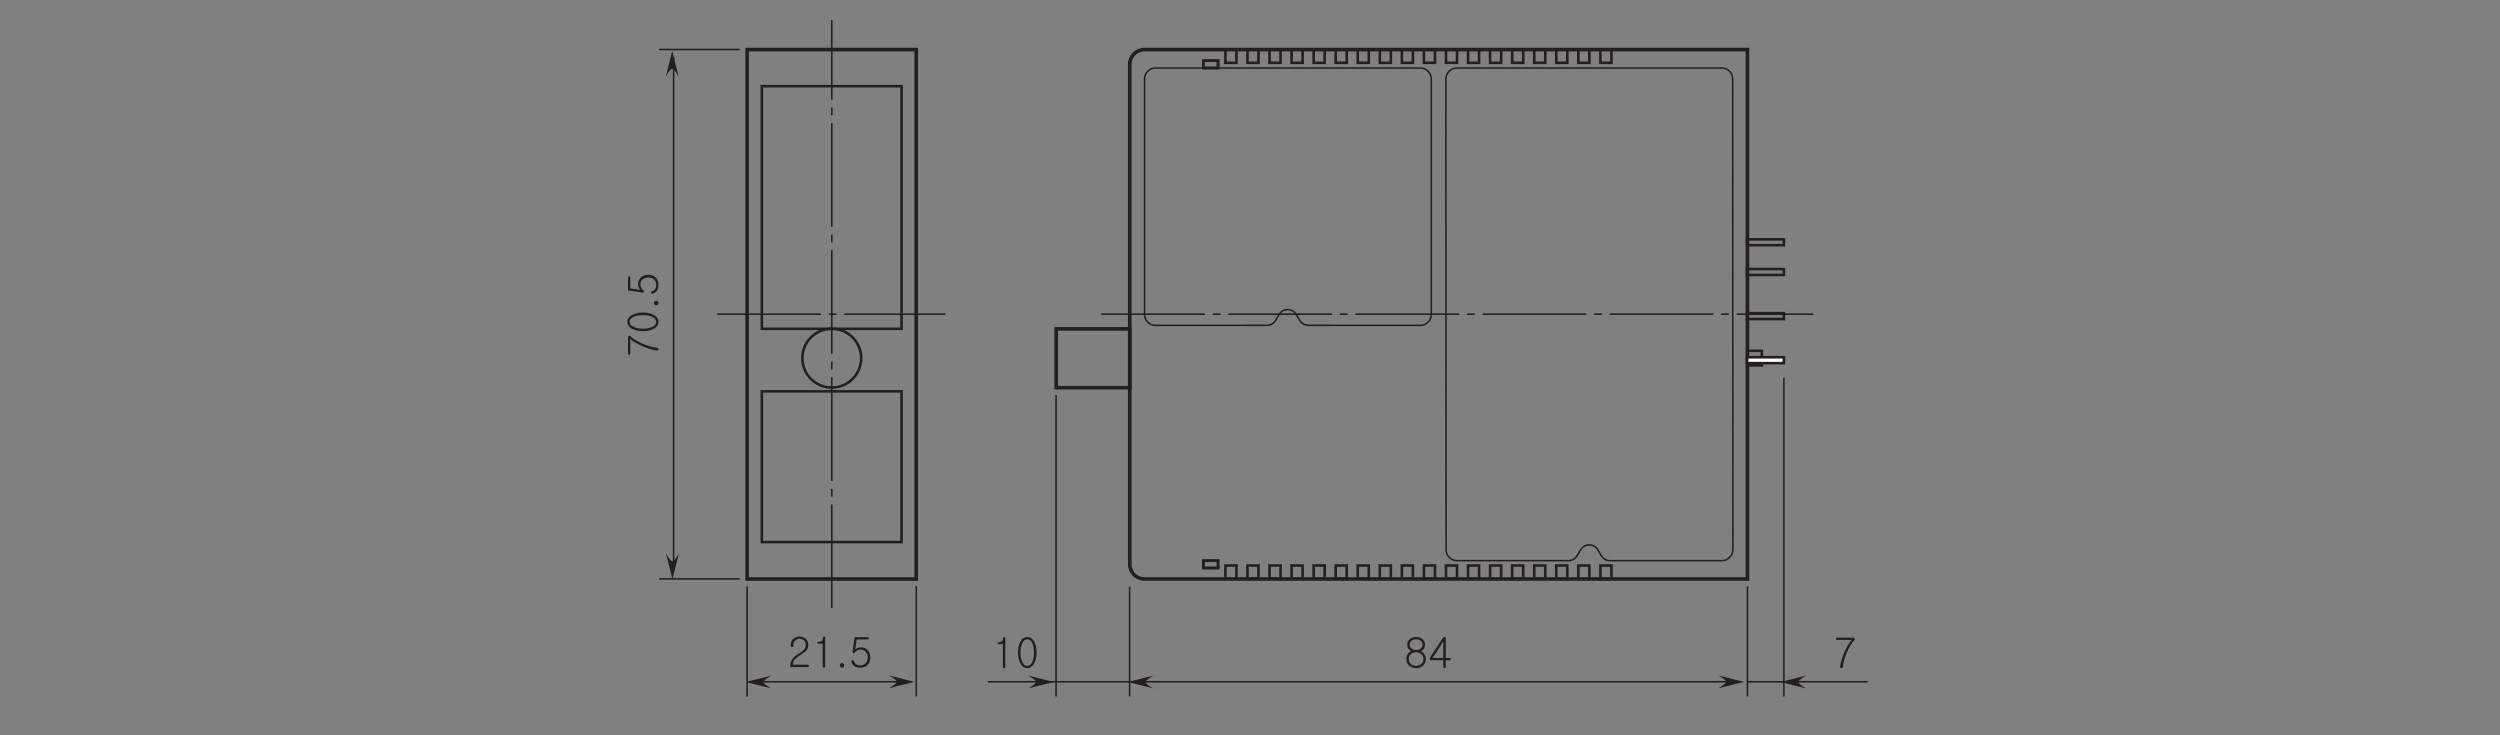 <?xml version="1.0" encoding="UTF-8"?>
<svg xmlns="http://www.w3.org/2000/svg" xmlns:xlink="http://www.w3.org/1999/xlink" width="481.89pt" height="141.73pt" viewBox="0 0 481.89 141.73" version="1.2">
<rect x="0" y="0" width="481.89" height="141.73" fill="#808080" stroke="none"/>
<defs>
<g>
<symbol overflow="visible" id="glyph0-0">
<path style="stroke:none;" d="M 1.594 -0.469 L 6.391 -0.469 L 6.391 -5.266 L 1.594 -5.266 Z M 6.781 -0.078 L 1.203 -0.078 L 1.203 -5.656 L 6.781 -5.656 Z M 6.781 -0.078 "/>
</symbol>
<symbol overflow="visible" id="glyph0-1">
<path style="stroke:none;" d="M 3.562 -5.375 C 3.844 -5.078 4 -4.719 4 -4.297 C 4 -3.828 3.859 -3.453 3.609 -3.156 C 3.453 -2.969 3.109 -2.719 2.609 -2.391 L 2.453 -2.281 C 1.906 -1.938 1.516 -1.625 1.312 -1.344 C 1.141 -1.109 1.031 -0.812 1 -0.438 L 3.891 -0.438 C 3.953 -0.438 4.016 -0.406 4.062 -0.375 C 4.094 -0.328 4.125 -0.266 4.125 -0.219 C 4.125 -0.156 4.094 -0.109 4.062 -0.062 C 4.016 -0.016 3.953 0.016 3.891 0.016 L 0.484 0.016 C 0.484 -0.562 0.625 -1.062 0.906 -1.484 C 1.156 -1.859 1.547 -2.219 2.094 -2.547 C 2.625 -2.859 2.969 -3.125 3.141 -3.328 C 3.375 -3.594 3.5 -3.906 3.5 -4.297 C 3.5 -4.609 3.406 -4.859 3.203 -5.062 C 2.984 -5.297 2.688 -5.422 2.312 -5.422 C 1.938 -5.422 1.641 -5.297 1.422 -5.062 C 1.219 -4.859 1.125 -4.609 1.125 -4.297 L 1.125 -4.078 C 1.125 -4 1.109 -3.938 1.047 -3.891 C 1 -3.844 0.938 -3.812 0.875 -3.812 C 0.812 -3.812 0.75 -3.844 0.703 -3.891 C 0.656 -3.938 0.625 -4.016 0.625 -4.094 L 0.625 -4.297 C 0.625 -4.734 0.766 -5.078 1.047 -5.375 C 1.359 -5.703 1.781 -5.859 2.312 -5.859 C 2.828 -5.859 3.25 -5.703 3.562 -5.375 Z M 3.562 -5.375 "/>
</symbol>
<symbol overflow="visible" id="glyph0-2">
<path style="stroke:none;" d="M 1.125 -4.656 C 1.125 -4.781 1.188 -4.844 1.297 -4.844 C 1.594 -4.844 1.797 -4.891 1.953 -5 C 2.125 -5.141 2.234 -5.359 2.25 -5.672 C 2.25 -5.781 2.328 -5.859 2.453 -5.859 C 2.594 -5.875 2.656 -5.797 2.656 -5.672 L 2.656 -0.141 C 2.656 -0.047 2.641 0.031 2.578 0.078 C 2.531 0.125 2.469 0.156 2.422 0.156 C 2.344 0.141 2.297 0.125 2.25 0.078 C 2.203 0.016 2.172 -0.062 2.172 -0.141 L 2.172 -4.484 L 1.312 -4.484 C 1.203 -4.484 1.141 -4.547 1.125 -4.656 Z M 1.125 -4.656 "/>
</symbol>
<symbol overflow="visible" id="glyph0-3">
<path style="stroke:none;" d="M 1.641 -0.609 C 1.703 -0.531 1.75 -0.422 1.75 -0.297 C 1.75 -0.188 1.703 -0.094 1.641 -0.016 C 1.562 0.094 1.469 0.141 1.328 0.141 C 1.203 0.141 1.078 0.094 1.016 -0.016 C 0.938 -0.094 0.906 -0.188 0.906 -0.297 C 0.906 -0.422 0.938 -0.531 1.016 -0.609 C 1.078 -0.688 1.203 -0.75 1.328 -0.75 C 1.469 -0.75 1.562 -0.688 1.641 -0.609 Z M 1.641 -0.609 "/>
</symbol>
<symbol overflow="visible" id="glyph0-4">
<path style="stroke:none;" d="M 3.766 -5.672 C 3.812 -5.625 3.828 -5.578 3.828 -5.516 C 3.828 -5.453 3.812 -5.406 3.766 -5.359 C 3.719 -5.312 3.656 -5.297 3.578 -5.297 L 1.5 -5.297 L 1.203 -3.359 C 1.344 -3.5 1.5 -3.609 1.688 -3.672 C 1.891 -3.75 2.109 -3.781 2.344 -3.781 C 2.891 -3.781 3.344 -3.578 3.656 -3.172 C 3.953 -2.812 4.109 -2.359 4.109 -1.828 C 4.109 -1.266 3.953 -0.812 3.672 -0.469 C 3.328 -0.062 2.828 0.141 2.172 0.141 C 1.734 0.141 1.359 0.047 1.047 -0.156 C 0.75 -0.375 0.547 -0.641 0.484 -0.984 C 0.453 -1.062 0.469 -1.125 0.5 -1.188 C 0.547 -1.234 0.594 -1.281 0.656 -1.297 C 0.734 -1.312 0.781 -1.297 0.844 -1.266 C 0.906 -1.234 0.938 -1.188 0.969 -1.109 C 1.016 -0.859 1.156 -0.672 1.359 -0.516 C 1.578 -0.375 1.859 -0.297 2.203 -0.297 C 2.641 -0.297 2.984 -0.453 3.234 -0.766 C 3.484 -1.047 3.609 -1.406 3.609 -1.828 C 3.609 -2.234 3.5 -2.594 3.266 -2.875 C 3.016 -3.188 2.672 -3.344 2.25 -3.344 C 2 -3.344 1.781 -3.297 1.578 -3.172 C 1.406 -3.094 1.281 -2.969 1.172 -2.797 C 1.062 -2.656 0.953 -2.609 0.828 -2.656 C 0.703 -2.703 0.656 -2.812 0.688 -2.984 L 1.094 -5.734 L 3.578 -5.734 C 3.656 -5.734 3.719 -5.703 3.766 -5.672 Z M 3.766 -5.672 "/>
</symbol>
<symbol overflow="visible" id="glyph0-5">
<path style="stroke:none;" d="M 3.75 -3.516 C 3.594 -3.344 3.438 -3.203 3.234 -3.125 C 3.516 -3 3.75 -2.797 3.906 -2.531 C 4.094 -2.266 4.188 -1.953 4.188 -1.609 C 4.188 -1.141 4.031 -0.734 3.703 -0.406 C 3.344 -0.047 2.875 0.141 2.297 0.141 C 1.719 0.141 1.25 -0.047 0.891 -0.406 C 0.578 -0.734 0.422 -1.141 0.422 -1.609 C 0.422 -1.953 0.5 -2.25 0.656 -2.516 C 0.828 -2.781 1.047 -2.984 1.344 -3.141 C 1.156 -3.219 0.984 -3.344 0.859 -3.531 C 0.672 -3.766 0.594 -4.047 0.594 -4.391 C 0.594 -4.781 0.734 -5.125 1.016 -5.391 C 1.344 -5.703 1.766 -5.859 2.297 -5.859 C 2.828 -5.859 3.25 -5.703 3.578 -5.391 C 3.875 -5.125 4.016 -4.781 4.016 -4.375 C 4.016 -4.047 3.922 -3.766 3.75 -3.516 Z M 1.25 -2.5 C 1.016 -2.266 0.891 -1.953 0.891 -1.594 C 0.891 -1.25 1.016 -0.938 1.25 -0.703 C 1.516 -0.438 1.859 -0.297 2.297 -0.297 C 2.734 -0.297 3.078 -0.438 3.344 -0.703 C 3.594 -0.938 3.719 -1.25 3.719 -1.594 C 3.719 -1.953 3.594 -2.266 3.344 -2.5 C 3.078 -2.766 2.734 -2.906 2.297 -2.906 C 1.859 -2.906 1.516 -2.766 1.25 -2.5 Z M 1.375 -5.109 C 1.172 -4.906 1.062 -4.656 1.062 -4.391 C 1.062 -4.094 1.172 -3.859 1.375 -3.672 C 1.609 -3.453 1.922 -3.344 2.297 -3.344 C 2.688 -3.344 3 -3.453 3.219 -3.672 C 3.438 -3.859 3.547 -4.094 3.547 -4.391 C 3.547 -4.656 3.438 -4.906 3.219 -5.109 C 3 -5.312 2.688 -5.422 2.297 -5.422 C 1.922 -5.422 1.609 -5.312 1.375 -5.109 Z M 1.375 -5.109 "/>
</symbol>
<symbol overflow="visible" id="glyph0-6">
<path style="stroke:none;" d="M 0.891 -1.812 L 2.953 -1.812 L 2.953 -4.969 Z M 3.219 -5.859 C 3.359 -5.859 3.438 -5.766 3.438 -5.594 L 3.438 -1.812 L 4.203 -1.812 C 4.25 -1.812 4.312 -1.781 4.344 -1.75 C 4.391 -1.703 4.406 -1.656 4.406 -1.594 C 4.406 -1.547 4.391 -1.5 4.344 -1.453 C 4.297 -1.406 4.25 -1.375 4.172 -1.375 L 3.438 -1.375 L 3.438 -0.094 C 3.438 -0.031 3.406 0.031 3.359 0.078 C 3.312 0.125 3.25 0.141 3.188 0.141 C 3.125 0.141 3.062 0.125 3.016 0.078 C 2.969 0.047 2.953 -0.031 2.953 -0.094 L 2.953 -1.375 L 0.594 -1.375 C 0.453 -1.375 0.375 -1.438 0.344 -1.562 C 0.312 -1.688 0.344 -1.812 0.438 -1.938 L 2.859 -5.656 C 2.953 -5.797 3.062 -5.875 3.219 -5.859 Z M 3.219 -5.859 "/>
</symbol>
<symbol overflow="visible" id="glyph0-7">
<path style="stroke:none;" d="M 0.547 -5.516 C 0.547 -5.656 0.625 -5.734 0.766 -5.734 L 3.875 -5.734 C 4.016 -5.734 4.109 -5.672 4.156 -5.562 C 4.219 -5.469 4.188 -5.344 4.094 -5.234 C 3.688 -4.828 3.297 -4.203 2.891 -3.406 C 2.359 -2.328 2.016 -1.25 1.891 -0.156 C 1.875 -0.062 1.828 0.031 1.766 0.078 C 1.703 0.125 1.641 0.156 1.578 0.141 C 1.5 0.141 1.438 0.109 1.391 0.047 C 1.344 -0.016 1.328 -0.094 1.344 -0.188 C 1.438 -0.859 1.672 -1.672 2.047 -2.625 C 2.484 -3.719 2.984 -4.609 3.547 -5.297 L 0.766 -5.297 C 0.625 -5.297 0.547 -5.375 0.547 -5.516 Z M 0.547 -5.516 "/>
</symbol>
<symbol overflow="visible" id="glyph0-8">
<path style="stroke:none;" d="M 3.641 -4.938 C 3.938 -4.375 4.094 -3.688 4.094 -2.859 C 4.094 -2.047 3.938 -1.359 3.641 -0.797 C 3.312 -0.172 2.859 0.141 2.297 0.141 C 1.719 0.141 1.266 -0.172 0.938 -0.797 C 0.641 -1.359 0.5 -2.047 0.5 -2.859 C 0.5 -3.688 0.641 -4.375 0.938 -4.938 C 1.266 -5.547 1.719 -5.859 2.297 -5.859 C 2.859 -5.859 3.312 -5.547 3.641 -4.938 Z M 1.312 -4.625 C 1.094 -4.156 0.984 -3.547 0.984 -2.844 C 0.984 -2.156 1.094 -1.562 1.312 -1.094 C 1.547 -0.562 1.875 -0.297 2.297 -0.297 C 2.703 -0.297 3.031 -0.562 3.281 -1.094 C 3.484 -1.562 3.594 -2.156 3.594 -2.844 C 3.594 -3.547 3.484 -4.156 3.281 -4.625 C 3.031 -5.156 2.703 -5.422 2.297 -5.422 C 1.875 -5.422 1.547 -5.156 1.312 -4.625 Z M 1.312 -4.625 "/>
</symbol>
<symbol overflow="visible" id="glyph1-0">
<path style="stroke:none;" d="M -0.469 -1.594 L -0.469 -6.391 L -5.266 -6.391 L -5.266 -1.594 Z M -0.078 -6.781 L -0.078 -1.203 L -5.656 -1.203 L -5.656 -6.781 Z M -0.078 -6.781 "/>
</symbol>
<symbol overflow="visible" id="glyph1-1">
<path style="stroke:none;" d="M -5.516 -0.547 C -5.656 -0.547 -5.734 -0.625 -5.734 -0.766 L -5.734 -3.875 C -5.734 -4.016 -5.672 -4.109 -5.562 -4.156 C -5.469 -4.219 -5.344 -4.188 -5.234 -4.094 C -4.828 -3.688 -4.203 -3.297 -3.406 -2.891 C -2.328 -2.359 -1.25 -2.016 -0.156 -1.891 C -0.062 -1.875 0.031 -1.828 0.078 -1.766 C 0.125 -1.703 0.156 -1.641 0.141 -1.578 C 0.141 -1.5 0.109 -1.438 0.047 -1.391 C -0.016 -1.344 -0.094 -1.328 -0.188 -1.344 C -0.859 -1.438 -1.672 -1.672 -2.625 -2.047 C -3.719 -2.484 -4.609 -2.984 -5.297 -3.547 L -5.297 -0.766 C -5.297 -0.625 -5.375 -0.547 -5.516 -0.547 Z M -5.516 -0.547 "/>
</symbol>
<symbol overflow="visible" id="glyph1-2">
<path style="stroke:none;" d="M -4.938 -3.641 C -4.375 -3.938 -3.688 -4.094 -2.859 -4.094 C -2.047 -4.094 -1.359 -3.938 -0.797 -3.641 C -0.172 -3.312 0.141 -2.859 0.141 -2.297 C 0.141 -1.719 -0.172 -1.266 -0.797 -0.938 C -1.359 -0.641 -2.047 -0.5 -2.859 -0.5 C -3.688 -0.5 -4.375 -0.641 -4.938 -0.938 C -5.547 -1.266 -5.859 -1.719 -5.859 -2.297 C -5.859 -2.859 -5.547 -3.312 -4.938 -3.641 Z M -4.625 -1.312 C -4.156 -1.094 -3.547 -0.984 -2.844 -0.984 C -2.156 -0.984 -1.562 -1.094 -1.094 -1.312 C -0.562 -1.547 -0.297 -1.875 -0.297 -2.297 C -0.297 -2.703 -0.562 -3.031 -1.094 -3.281 C -1.562 -3.484 -2.156 -3.594 -2.844 -3.594 C -3.547 -3.594 -4.156 -3.484 -4.625 -3.281 C -5.156 -3.031 -5.422 -2.703 -5.422 -2.297 C -5.422 -1.875 -5.156 -1.547 -4.625 -1.312 Z M -4.625 -1.312 "/>
</symbol>
<symbol overflow="visible" id="glyph1-3">
<path style="stroke:none;" d="M -0.609 -1.641 C -0.531 -1.703 -0.422 -1.75 -0.297 -1.75 C -0.188 -1.75 -0.094 -1.703 -0.016 -1.641 C 0.094 -1.562 0.141 -1.469 0.141 -1.328 C 0.141 -1.203 0.094 -1.078 -0.016 -1.016 C -0.094 -0.938 -0.188 -0.906 -0.297 -0.906 C -0.422 -0.906 -0.531 -0.938 -0.609 -1.016 C -0.688 -1.078 -0.75 -1.203 -0.75 -1.328 C -0.75 -1.469 -0.688 -1.562 -0.609 -1.641 Z M -0.609 -1.641 "/>
</symbol>
<symbol overflow="visible" id="glyph1-4">
<path style="stroke:none;" d="M -5.672 -3.766 C -5.625 -3.812 -5.578 -3.828 -5.516 -3.828 C -5.453 -3.828 -5.406 -3.812 -5.359 -3.766 C -5.312 -3.719 -5.297 -3.656 -5.297 -3.578 L -5.297 -1.5 L -3.359 -1.203 C -3.5 -1.344 -3.609 -1.5 -3.672 -1.688 C -3.75 -1.891 -3.781 -2.109 -3.781 -2.344 C -3.781 -2.891 -3.578 -3.344 -3.172 -3.656 C -2.812 -3.953 -2.359 -4.109 -1.828 -4.109 C -1.266 -4.109 -0.812 -3.953 -0.469 -3.672 C -0.062 -3.328 0.141 -2.828 0.141 -2.172 C 0.141 -1.734 0.047 -1.359 -0.156 -1.047 C -0.375 -0.75 -0.641 -0.547 -0.984 -0.484 C -1.062 -0.453 -1.125 -0.469 -1.188 -0.5 C -1.234 -0.547 -1.281 -0.594 -1.297 -0.656 C -1.312 -0.734 -1.297 -0.781 -1.266 -0.844 C -1.234 -0.906 -1.188 -0.938 -1.109 -0.969 C -0.859 -1.016 -0.672 -1.156 -0.516 -1.359 C -0.375 -1.578 -0.297 -1.859 -0.297 -2.203 C -0.297 -2.641 -0.453 -2.984 -0.766 -3.234 C -1.047 -3.484 -1.406 -3.609 -1.828 -3.609 C -2.234 -3.609 -2.594 -3.5 -2.875 -3.266 C -3.188 -3.016 -3.344 -2.672 -3.344 -2.25 C -3.344 -2 -3.297 -1.781 -3.172 -1.578 C -3.094 -1.406 -2.969 -1.281 -2.797 -1.172 C -2.656 -1.062 -2.609 -0.953 -2.656 -0.828 C -2.703 -0.703 -2.812 -0.656 -2.984 -0.688 L -5.734 -1.094 L -5.734 -3.578 C -5.734 -3.656 -5.703 -3.719 -5.672 -3.766 Z M -5.672 -3.766 "/>
</symbol>
</g>
</defs>
<g id="surface1">
<path style="fill:none;stroke-width:7;stroke-linecap:butt;stroke-linejoin:miter;stroke:rgb(13.73%,12.16%,12.549%);stroke-opacity:1;stroke-miterlimit:4;" d="M 3364.239 1319.066 L 2202.03 1319.066 C 2186.375 1319.066 2173.655 1306.347 2173.655 1290.692 L 2173.655 326.946 C 2173.655 311.252 2186.375 298.571 2202.03 298.571 L 3364.239 298.571 Z M 3364.239 1319.066 " transform="matrix(0.1,0,0,-0.1,0.403,141.461)"/>
<path style="fill:none;stroke-width:7;stroke-linecap:butt;stroke-linejoin:miter;stroke:rgb(13.73%,12.16%,12.549%);stroke-opacity:1;stroke-miterlimit:4;" d="M 2031.941 667.319 L 2173.655 667.319 L 2173.655 780.699 L 2031.941 780.699 Z M 2031.941 667.319 " transform="matrix(0.1,0,0,-0.1,0.403,141.461)"/>
<path style="fill:none;stroke-width:5;stroke-linecap:butt;stroke-linejoin:miter;stroke:rgb(13.73%,12.16%,12.549%);stroke-opacity:1;stroke-miterlimit:4;" d="M 2315.487 319.744 L 2343.823 319.744 L 2343.823 333.912 L 2315.487 333.912 Z M 2315.487 319.744 " transform="matrix(0.1,0,0,-0.1,0.403,141.461)"/>
<path style="fill:none;stroke-width:5;stroke-linecap:butt;stroke-linejoin:miter;stroke:rgb(13.73%,12.16%,12.549%);stroke-opacity:1;stroke-miterlimit:4;" d="M 2315.487 1283.53 L 2343.823 1283.53 L 2343.823 1297.698 L 2315.487 1297.698 Z M 2315.487 1283.53 " transform="matrix(0.1,0,0,-0.1,0.403,141.461)"/>
<path style="fill:none;stroke-width:3;stroke-linecap:butt;stroke-linejoin:miter;stroke:rgb(13.73%,12.16%,12.549%);stroke-opacity:1;stroke-miterlimit:4;" d="M 2437.712 787.509 C 2461.468 787.509 2454.893 817.801 2478.023 817.801 C 2501.153 817.801 2494.617 787.509 2518.334 787.509 L 2733.626 787.43 C 2745.367 787.43 2754.878 796.941 2754.878 808.682 L 2754.878 1262.24 C 2754.878 1273.981 2745.367 1283.491 2733.626 1283.491 L 2223.359 1283.491 C 2211.618 1283.491 2202.108 1273.981 2202.108 1262.24 L 2202.108 808.682 C 2202.108 796.941 2211.618 787.43 2223.359 787.43 Z M 2437.712 787.509 " transform="matrix(0.1,0,0,-0.1,0.403,141.461)"/>
<path style="fill:none;stroke-width:3;stroke-linecap:butt;stroke-linejoin:miter;stroke:rgb(13.73%,12.16%,12.549%);stroke-opacity:1;stroke-miterlimit:4;" d="M 3018.974 333.951 C 3042.73 333.951 3036.194 364.282 3059.324 364.282 C 3082.414 364.282 3075.879 333.951 3099.596 333.951 L 3314.888 333.912 C 3326.629 333.912 3336.139 343.422 3336.139 355.163 L 3335.826 1262.24 C 3335.826 1273.981 3326.316 1283.491 3314.575 1283.491 L 2804.347 1283.491 C 2792.606 1283.491 2783.056 1273.981 2783.056 1262.24 L 2783.369 355.163 C 2783.369 343.422 2792.919 333.912 2804.621 333.912 Z M 3018.974 333.951 " transform="matrix(0.1,0,0,-0.1,0.403,141.461)"/>
<path style="fill:none;stroke-width:5;stroke-linecap:butt;stroke-linejoin:miter;stroke:rgb(13.73%,12.16%,12.549%);stroke-opacity:1;stroke-miterlimit:4;" d="M 1464.455 780.816 L 1733.756 780.816 L 1733.756 1248.502 L 1464.455 1248.502 Z M 1464.455 780.816 " transform="matrix(0.1,0,0,-0.1,0.403,141.461)"/>
<path style="fill:none;stroke-width:5;stroke-linecap:butt;stroke-linejoin:miter;stroke:rgb(13.73%,12.16%,12.549%);stroke-opacity:1;stroke-miterlimit:4;" d="M 1464.455 369.761 L 1733.756 369.761 L 1733.756 660.275 L 1464.455 660.275 Z M 1464.455 369.761 " transform="matrix(0.1,0,0,-0.1,0.403,141.461)"/>
<path style="fill:none;stroke-width:5;stroke-linecap:butt;stroke-linejoin:miter;stroke:rgb(13.73%,12.16%,12.549%);stroke-opacity:1;stroke-miterlimit:4;" d="M 1599.243 667.554 C 1630.552 667.554 1655.952 692.915 1655.952 724.224 C 1655.952 755.534 1630.552 780.934 1599.243 780.934 C 1567.933 780.934 1542.533 755.534 1542.533 724.224 C 1542.533 692.915 1567.933 667.554 1599.243 667.554 Z M 1599.243 667.554 " transform="matrix(0.1,0,0,-0.1,0.403,141.461)"/>
<path style="fill:none;stroke-width:3;stroke-linecap:butt;stroke-linejoin:miter;stroke:rgb(13.73%,12.16%,12.549%);stroke-opacity:1;stroke-miterlimit:4;" d="M 3364.279 72.36 L 3364.279 284.443 " transform="matrix(0.1,0,0,-0.1,0.403,141.461)"/>
<path style="fill:none;stroke-width:3;stroke-linecap:butt;stroke-linejoin:miter;stroke:rgb(13.73%,12.16%,12.549%);stroke-opacity:1;stroke-miterlimit:4;" d="M 1900.167 100.499 L 3335.943 100.499 " transform="matrix(0.1,0,0,-0.1,0.403,141.461)"/>
<path style="fill:none;stroke-width:3;stroke-linecap:butt;stroke-linejoin:miter;stroke:rgb(13.73%,12.16%,12.549%);stroke-opacity:1;stroke-miterlimit:4;" d="M 1266.266 1319.223 L 1421.953 1319.223 " transform="matrix(0.1,0,0,-0.1,0.403,141.461)"/>
<path style="fill:none;stroke-width:3;stroke-linecap:butt;stroke-linejoin:miter;stroke:rgb(13.73%,12.16%,12.549%);stroke-opacity:1;stroke-miterlimit:4;" d="M 1294.366 1304.86 L 1294.366 313.208 " transform="matrix(0.1,0,0,-0.1,0.403,141.461)"/>
<path style="fill:none;stroke-width:3;stroke-linecap:butt;stroke-linejoin:miter;stroke:rgb(13.73%,12.16%,12.549%);stroke-opacity:1;stroke-miterlimit:4;" d="M 1266.266 298.845 L 1421.953 298.845 " transform="matrix(0.1,0,0,-0.1,0.403,141.461)"/>
<path style="fill:none;stroke-width:3;stroke-linecap:butt;stroke-linejoin:miter;stroke:rgb(13.73%,12.16%,12.549%);stroke-opacity:1;stroke-miterlimit:4;" d="M 1450.444 100.499 L 1739.236 100.499 " transform="matrix(0.1,0,0,-0.1,0.403,141.461)"/>
<path style="fill:none;stroke-width:3;stroke-linecap:butt;stroke-linejoin:miter;stroke:rgb(13.73%,12.16%,12.549%);stroke-opacity:1;stroke-miterlimit:4;" d="M 1436.12 71.734 L 1436.12 284.404 " transform="matrix(0.1,0,0,-0.1,0.403,141.461)"/>
<path style="fill:none;stroke-width:3;stroke-linecap:butt;stroke-linejoin:miter;stroke:rgb(13.73%,12.16%,12.549%);stroke-opacity:1;stroke-miterlimit:4;" d="M 1762.131 72.36 L 1762.131 285.03 " transform="matrix(0.1,0,0,-0.1,0.403,141.461)"/>
<path style="fill:none;stroke-width:3;stroke-linecap:butt;stroke-linejoin:miter;stroke:rgb(13.73%,12.16%,12.549%);stroke-opacity:1;stroke-miterlimit:4;" d="M 2031.627 72.164 L 2031.627 653.23 " transform="matrix(0.1,0,0,-0.1,0.403,141.461)"/>
<path style="fill:none;stroke-width:3;stroke-linecap:butt;stroke-linejoin:miter;stroke:rgb(13.73%,12.16%,12.549%);stroke-opacity:1;stroke-miterlimit:4;" d="M 3434.529 72.164 L 3434.529 686.301 " transform="matrix(0.1,0,0,-0.1,0.403,141.461)"/>
<path style="fill:none;stroke-width:3;stroke-linecap:butt;stroke-linejoin:miter;stroke:rgb(13.73%,12.16%,12.549%);stroke-opacity:1;stroke-miterlimit:4;" d="M 2173.381 72.164 L 2173.381 283.621 " transform="matrix(0.1,0,0,-0.1,0.403,141.461)"/>
<g style="fill:rgb(13.73%,12.16%,12.549%);fill-opacity:1;">
  <use xlink:href="#glyph0-1" x="151.813" y="128.561"/>
  <use xlink:href="#glyph0-2" x="156.396" y="128.561"/>
  <use xlink:href="#glyph0-3" x="160.979" y="128.561"/>
  <use xlink:href="#glyph0-4" x="163.646" y="128.561"/>
</g>
<g style="fill:rgb(13.73%,12.16%,12.549%);fill-opacity:1;">
  <use xlink:href="#glyph1-1" x="126.787" y="68.92"/>
</g>
<g style="fill:rgb(13.73%,12.16%,12.549%);fill-opacity:1;">
  <use xlink:href="#glyph1-2" x="126.787" y="64.335"/>
</g>
<g style="fill:rgb(13.73%,12.16%,12.549%);fill-opacity:1;">
  <use xlink:href="#glyph1-3" x="126.787" y="59.75"/>
  <use xlink:href="#glyph1-4" x="126.787" y="57.083"/>
</g>
<g style="fill:rgb(13.73%,12.16%,12.549%);fill-opacity:1;">
  <use xlink:href="#glyph0-5" x="270.66" y="128.644"/>
</g>
<g style="fill:rgb(13.73%,12.16%,12.549%);fill-opacity:1;">
  <use xlink:href="#glyph0-6" x="275.245" y="128.644"/>
</g>
<g style="fill:rgb(13.73%,12.16%,12.549%);fill-opacity:1;">
  <use xlink:href="#glyph0-7" x="353.345" y="128.644"/>
</g>
<g style="fill:rgb(13.73%,12.16%,12.549%);fill-opacity:1;">
  <use xlink:href="#glyph0-2" x="191.13" y="128.644"/>
</g>
<g style="fill:rgb(13.73%,12.16%,12.549%);fill-opacity:1;">
  <use xlink:href="#glyph0-8" x="195.715" y="128.644"/>
</g>
<path style=" stroke:none;fill-rule:nonzero;fill:rgb(13.73%,12.16%,12.549%);fill-opacity:1;" d="M 128.383 106.719 L 129.617 111.641 L 130.848 106.719 C 129.617 108.691 129.562 108.637 128.383 106.719 "/>
<path style=" stroke:none;fill-rule:nonzero;fill:rgb(13.73%,12.16%,12.549%);fill-opacity:1;" d="M 222.305 132.691 L 217.383 131.457 L 222.305 130.227 C 220.332 131.457 220.387 131.512 222.305 132.691 "/>
<path style=" stroke:none;fill-rule:nonzero;fill:rgb(13.73%,12.16%,12.549%);fill-opacity:1;" d="M 198.207 132.691 L 203.129 131.457 L 198.207 130.227 C 200.18 131.457 200.125 131.512 198.207 132.691 "/>
<path style=" stroke:none;fill-rule:nonzero;fill:rgb(13.73%,12.16%,12.549%);fill-opacity:1;" d="M 148.664 132.691 L 143.742 131.457 L 148.664 130.227 C 146.691 131.457 146.746 131.512 148.664 132.691 "/>
<path style="fill:none;stroke-width:3;stroke-linecap:butt;stroke-linejoin:miter;stroke:rgb(13.73%,12.16%,12.549%);stroke-opacity:1;stroke-miterlimit:4;" d="M 3364.083 100.499 L 3595.93 100.499 " transform="matrix(0.1,0,0,-0.1,0.403,141.461)"/>
<path style=" stroke:none;fill-rule:nonzero;fill:rgb(13.73%,12.16%,12.549%);fill-opacity:1;" d="M 348.125 132.691 L 343.203 131.457 L 348.125 130.227 C 346.152 131.457 346.207 131.512 348.125 132.691 "/>
<path style=" stroke:none;fill-rule:nonzero;fill:rgb(13.73%,12.16%,12.549%);fill-opacity:1;" d="M 331.25 130.199 L 336.172 131.43 L 331.25 132.66 C 333.223 131.43 333.168 131.375 331.25 130.199 "/>
<path style=" stroke:none;fill-rule:nonzero;fill:rgb(13.73%,12.16%,12.549%);fill-opacity:1;" d="M 171.359 130.199 L 176.281 131.43 L 171.359 132.66 C 173.332 131.43 173.277 131.375 171.359 130.199 "/>
<path style=" stroke:none;fill-rule:nonzero;fill:rgb(13.73%,12.16%,12.549%);fill-opacity:1;" d="M 128.344 14.738 L 129.574 9.812 L 130.805 14.738 C 129.574 12.766 129.52 12.82 128.344 14.738 "/>
<path style="fill:none;stroke-width:3;stroke-linecap:butt;stroke-linejoin:miter;stroke:rgb(13.73%,12.16%,12.549%);stroke-opacity:1;stroke-dasharray:200,15,15,15;stroke-miterlimit:4;" d="M 1378.432 809.073 L 1818.488 809.073 " transform="matrix(0.1,0,0,-0.1,0.403,141.461)"/>
<path style="fill:none;stroke-width:3;stroke-linecap:butt;stroke-linejoin:miter;stroke:rgb(13.73%,12.16%,12.549%);stroke-opacity:1;stroke-dasharray:200,15,15,15;stroke-miterlimit:4;" d="M 1599.321 242.371 L 1599.321 1375.737 " transform="matrix(0.1,0,0,-0.1,0.403,141.461)"/>
<path style="fill:none;stroke-width:5;stroke-linecap:butt;stroke-linejoin:miter;stroke:rgb(13.73%,12.16%,12.549%);stroke-opacity:1;stroke-miterlimit:4;" d="M 3363.652 941.943 L 3434.529 941.943 L 3434.529 953.254 L 3363.652 953.254 Z M 3363.652 941.943 " transform="matrix(0.1,0,0,-0.1,0.403,141.461)"/>
<path style="fill:none;stroke-width:5;stroke-linecap:butt;stroke-linejoin:miter;stroke:rgb(13.73%,12.16%,12.549%);stroke-opacity:1;stroke-miterlimit:4;" d="M 3363.652 884.647 L 3434.529 884.647 L 3434.529 895.957 L 3363.652 895.957 Z M 3363.652 884.647 " transform="matrix(0.1,0,0,-0.1,0.403,141.461)"/>
<path style="fill:none;stroke-width:5;stroke-linecap:butt;stroke-linejoin:miter;stroke:rgb(13.73%,12.16%,12.549%);stroke-opacity:1;stroke-miterlimit:4;" d="M 3363.652 799.641 L 3434.529 799.641 L 3434.529 810.991 L 3363.652 810.991 Z M 3363.652 799.641 " transform="matrix(0.1,0,0,-0.1,0.403,141.461)"/>
<path style="fill:none;stroke-width:5;stroke-linecap:butt;stroke-linejoin:miter;stroke:rgb(13.73%,12.16%,12.549%);stroke-opacity:1;stroke-miterlimit:4;" d="M 3363.652 710.292 L 3391.987 710.292 L 3391.987 738.431 L 3363.652 738.431 Z M 3363.652 710.292 " transform="matrix(0.1,0,0,-0.1,0.403,141.461)"/>
<path style="fill-rule:nonzero;fill:rgb(100%,100%,100%);fill-opacity:1;stroke-width:5;stroke-linecap:butt;stroke-linejoin:miter;stroke:rgb(13.73%,12.16%,12.549%);stroke-opacity:1;stroke-miterlimit:4;" d="M 3363.652 714.636 L 3434.529 714.636 L 3434.529 725.986 L 3363.652 725.986 Z M 3363.652 714.636 " transform="matrix(0.1,0,0,-0.1,0.403,141.461)"/>
<path style="fill:none;stroke-width:3;stroke-linecap:butt;stroke-linejoin:miter;stroke:rgb(13.73%,12.16%,12.549%);stroke-opacity:1;stroke-dasharray:200,15,15,15;stroke-miterlimit:4;" d="M 2118.629 809.073 L 3491.239 809.073 " transform="matrix(0.1,0,0,-0.1,0.403,141.461)"/>
<path style="fill:none;stroke-width:5;stroke-linecap:butt;stroke-linejoin:miter;stroke:rgb(13.73%,12.16%,12.549%);stroke-opacity:1;stroke-miterlimit:4;" d="M 2315.487 319.744 L 2343.823 319.744 L 2343.823 333.912 L 2315.487 333.912 Z M 2315.487 319.744 " transform="matrix(0.1,0,0,-0.1,0.403,141.461)"/>
<path style="fill:none;stroke-width:5;stroke-linecap:butt;stroke-linejoin:miter;stroke:rgb(13.73%,12.16%,12.549%);stroke-opacity:1;stroke-miterlimit:4;" d="M 2315.487 1283.53 L 2343.823 1283.53 L 2343.823 1297.698 L 2315.487 1297.698 Z M 2315.487 1283.53 " transform="matrix(0.1,0,0,-0.1,0.403,141.461)"/>
<path style="fill:none;stroke-width:7;stroke-linecap:butt;stroke-linejoin:miter;stroke:rgb(13.73%,12.16%,12.549%);stroke-opacity:1;stroke-miterlimit:4;" d="M 1436.12 298.571 L 1762.013 298.571 L 1762.013 1319.066 L 1436.12 1319.066 Z M 1436.12 298.571 " transform="matrix(0.1,0,0,-0.1,0.403,141.461)"/>
<path style="fill:none;stroke-width:5;stroke-linecap:butt;stroke-linejoin:miter;stroke:rgb(13.73%,12.16%,12.549%);stroke-opacity:1;stroke-miterlimit:4;" d="M 2358.029 1293.549 L 2379.281 1293.549 L 2379.281 1319.066 L 2358.029 1319.066 Z M 2358.029 1293.549 " transform="matrix(0.1,0,0,-0.1,0.403,141.461)"/>
<path style="fill:none;stroke-width:5;stroke-linecap:butt;stroke-linejoin:miter;stroke:rgb(13.73%,12.16%,12.549%);stroke-opacity:1;stroke-miterlimit:4;" d="M 2400.532 1293.549 L 2421.783 1293.549 L 2421.783 1319.066 L 2400.532 1319.066 Z M 2400.532 1293.549 " transform="matrix(0.1,0,0,-0.1,0.403,141.461)"/>
<path style="fill:none;stroke-width:5;stroke-linecap:butt;stroke-linejoin:miter;stroke:rgb(13.73%,12.16%,12.549%);stroke-opacity:1;stroke-miterlimit:4;" d="M 2443.074 1293.549 L 2464.325 1293.549 L 2464.325 1319.066 L 2443.074 1319.066 Z M 2443.074 1293.549 " transform="matrix(0.1,0,0,-0.1,0.403,141.461)"/>
<path style="fill:none;stroke-width:5;stroke-linecap:butt;stroke-linejoin:miter;stroke:rgb(13.73%,12.16%,12.549%);stroke-opacity:1;stroke-miterlimit:4;" d="M 2485.577 1293.549 L 2506.828 1293.549 L 2506.828 1319.066 L 2485.577 1319.066 Z M 2485.577 1293.549 " transform="matrix(0.1,0,0,-0.1,0.403,141.461)"/>
<path style="fill:none;stroke-width:5;stroke-linecap:butt;stroke-linejoin:miter;stroke:rgb(13.73%,12.16%,12.549%);stroke-opacity:1;stroke-miterlimit:4;" d="M 2528.118 1293.549 L 2549.37 1293.549 L 2549.37 1319.066 L 2528.118 1319.066 Z M 2528.118 1293.549 " transform="matrix(0.1,0,0,-0.1,0.403,141.461)"/>
<path style="fill:none;stroke-width:5;stroke-linecap:butt;stroke-linejoin:miter;stroke:rgb(13.73%,12.16%,12.549%);stroke-opacity:1;stroke-miterlimit:4;" d="M 2825.715 1293.549 L 2847.006 1293.549 L 2847.006 1319.066 L 2825.715 1319.066 Z M 2825.715 1293.549 " transform="matrix(0.1,0,0,-0.1,0.403,141.461)"/>
<path style="fill:none;stroke-width:5;stroke-linecap:butt;stroke-linejoin:miter;stroke:rgb(13.73%,12.16%,12.549%);stroke-opacity:1;stroke-miterlimit:4;" d="M 2868.257 1293.549 L 2889.509 1293.549 L 2889.509 1319.066 L 2868.257 1319.066 Z M 2868.257 1293.549 " transform="matrix(0.1,0,0,-0.1,0.403,141.461)"/>
<path style="fill:none;stroke-width:5;stroke-linecap:butt;stroke-linejoin:miter;stroke:rgb(13.73%,12.16%,12.549%);stroke-opacity:1;stroke-miterlimit:4;" d="M 2910.76 1293.549 L 2932.05 1293.549 L 2932.05 1319.066 L 2910.76 1319.066 Z M 2910.76 1293.549 " transform="matrix(0.1,0,0,-0.1,0.403,141.461)"/>
<path style="fill:none;stroke-width:5;stroke-linecap:butt;stroke-linejoin:miter;stroke:rgb(13.73%,12.16%,12.549%);stroke-opacity:1;stroke-miterlimit:4;" d="M 2953.302 1293.549 L 2974.553 1293.549 L 2974.553 1319.066 L 2953.302 1319.066 Z M 2953.302 1293.549 " transform="matrix(0.1,0,0,-0.1,0.403,141.461)"/>
<path style="fill:none;stroke-width:5;stroke-linecap:butt;stroke-linejoin:miter;stroke:rgb(13.73%,12.16%,12.549%);stroke-opacity:1;stroke-miterlimit:4;" d="M 2995.804 1293.549 L 3017.056 1293.549 L 3017.056 1319.066 L 2995.804 1319.066 Z M 2995.804 1293.549 " transform="matrix(0.1,0,0,-0.1,0.403,141.461)"/>
<path style="fill:none;stroke-width:5;stroke-linecap:butt;stroke-linejoin:miter;stroke:rgb(13.73%,12.16%,12.549%);stroke-opacity:1;stroke-miterlimit:4;" d="M 3038.346 1293.549 L 3059.598 1293.549 L 3059.598 1319.066 L 3038.346 1319.066 Z M 3038.346 1293.549 " transform="matrix(0.1,0,0,-0.1,0.403,141.461)"/>
<path style="fill:none;stroke-width:5;stroke-linecap:butt;stroke-linejoin:miter;stroke:rgb(13.73%,12.16%,12.549%);stroke-opacity:1;stroke-miterlimit:4;" d="M 3080.849 1293.549 L 3102.139 1293.549 L 3102.139 1319.066 L 3080.849 1319.066 Z M 3080.849 1293.549 " transform="matrix(0.1,0,0,-0.1,0.403,141.461)"/>
<path style="fill:none;stroke-width:5;stroke-linecap:butt;stroke-linejoin:miter;stroke:rgb(13.73%,12.16%,12.549%);stroke-opacity:1;stroke-miterlimit:4;" d="M 2570.621 1293.549 L 2591.872 1293.549 L 2591.872 1319.066 L 2570.621 1319.066 Z M 2570.621 1293.549 " transform="matrix(0.1,0,0,-0.1,0.403,141.461)"/>
<path style="fill:none;stroke-width:5;stroke-linecap:butt;stroke-linejoin:miter;stroke:rgb(13.73%,12.16%,12.549%);stroke-opacity:1;stroke-miterlimit:4;" d="M 2613.124 1293.549 L 2634.375 1293.549 L 2634.375 1319.066 L 2613.124 1319.066 Z M 2613.124 1293.549 " transform="matrix(0.1,0,0,-0.1,0.403,141.461)"/>
<path style="fill:none;stroke-width:5;stroke-linecap:butt;stroke-linejoin:miter;stroke:rgb(13.73%,12.16%,12.549%);stroke-opacity:1;stroke-miterlimit:4;" d="M 2655.666 1293.549 L 2676.917 1293.549 L 2676.917 1319.066 L 2655.666 1319.066 Z M 2655.666 1293.549 " transform="matrix(0.1,0,0,-0.1,0.403,141.461)"/>
<path style="fill:none;stroke-width:5;stroke-linecap:butt;stroke-linejoin:miter;stroke:rgb(13.73%,12.16%,12.549%);stroke-opacity:1;stroke-miterlimit:4;" d="M 2698.168 1293.549 L 2719.42 1293.549 L 2719.42 1319.066 L 2698.168 1319.066 Z M 2698.168 1293.549 " transform="matrix(0.1,0,0,-0.1,0.403,141.461)"/>
<path style="fill:none;stroke-width:5;stroke-linecap:butt;stroke-linejoin:miter;stroke:rgb(13.73%,12.16%,12.549%);stroke-opacity:1;stroke-miterlimit:4;" d="M 2740.671 1293.549 L 2761.961 1293.549 L 2761.961 1319.066 L 2740.671 1319.066 Z M 2740.671 1293.549 " transform="matrix(0.1,0,0,-0.1,0.403,141.461)"/>
<path style="fill:none;stroke-width:5;stroke-linecap:butt;stroke-linejoin:miter;stroke:rgb(13.73%,12.16%,12.549%);stroke-opacity:1;stroke-miterlimit:4;" d="M 2783.213 1293.549 L 2804.464 1293.549 L 2804.464 1319.066 L 2783.213 1319.066 Z M 2783.213 1293.549 " transform="matrix(0.1,0,0,-0.1,0.403,141.461)"/>
<path style="fill:none;stroke-width:5;stroke-linecap:butt;stroke-linejoin:miter;stroke:rgb(13.73%,12.16%,12.549%);stroke-opacity:1;stroke-miterlimit:4;" d="M 2358.029 299.041 L 2379.281 299.041 L 2379.281 324.558 L 2358.029 324.558 Z M 2358.029 299.041 " transform="matrix(0.1,0,0,-0.1,0.403,141.461)"/>
<path style="fill:none;stroke-width:5;stroke-linecap:butt;stroke-linejoin:miter;stroke:rgb(13.73%,12.16%,12.549%);stroke-opacity:1;stroke-miterlimit:4;" d="M 2400.532 299.041 L 2421.783 299.041 L 2421.783 324.558 L 2400.532 324.558 Z M 2400.532 299.041 " transform="matrix(0.1,0,0,-0.1,0.403,141.461)"/>
<path style="fill:none;stroke-width:5;stroke-linecap:butt;stroke-linejoin:miter;stroke:rgb(13.73%,12.16%,12.549%);stroke-opacity:1;stroke-miterlimit:4;" d="M 2443.074 299.041 L 2464.325 299.041 L 2464.325 324.558 L 2443.074 324.558 Z M 2443.074 299.041 " transform="matrix(0.1,0,0,-0.1,0.403,141.461)"/>
<path style="fill:none;stroke-width:5;stroke-linecap:butt;stroke-linejoin:miter;stroke:rgb(13.73%,12.16%,12.549%);stroke-opacity:1;stroke-miterlimit:4;" d="M 2485.577 299.041 L 2506.828 299.041 L 2506.828 324.558 L 2485.577 324.558 Z M 2485.577 299.041 " transform="matrix(0.1,0,0,-0.1,0.403,141.461)"/>
<path style="fill:none;stroke-width:5;stroke-linecap:butt;stroke-linejoin:miter;stroke:rgb(13.73%,12.16%,12.549%);stroke-opacity:1;stroke-miterlimit:4;" d="M 2528.118 299.041 L 2549.37 299.041 L 2549.37 324.558 L 2528.118 324.558 Z M 2528.118 299.041 " transform="matrix(0.1,0,0,-0.1,0.403,141.461)"/>
<path style="fill:none;stroke-width:5;stroke-linecap:butt;stroke-linejoin:miter;stroke:rgb(13.73%,12.16%,12.549%);stroke-opacity:1;stroke-miterlimit:4;" d="M 2825.715 299.041 L 2847.006 299.041 L 2847.006 324.558 L 2825.715 324.558 Z M 2825.715 299.041 " transform="matrix(0.1,0,0,-0.1,0.403,141.461)"/>
<path style="fill:none;stroke-width:5;stroke-linecap:butt;stroke-linejoin:miter;stroke:rgb(13.73%,12.16%,12.549%);stroke-opacity:1;stroke-miterlimit:4;" d="M 2868.257 299.041 L 2889.509 299.041 L 2889.509 324.558 L 2868.257 324.558 Z M 2868.257 299.041 " transform="matrix(0.1,0,0,-0.1,0.403,141.461)"/>
<path style="fill:none;stroke-width:5;stroke-linecap:butt;stroke-linejoin:miter;stroke:rgb(13.73%,12.16%,12.549%);stroke-opacity:1;stroke-miterlimit:4;" d="M 2910.76 299.041 L 2932.05 299.041 L 2932.05 324.558 L 2910.76 324.558 Z M 2910.76 299.041 " transform="matrix(0.1,0,0,-0.1,0.403,141.461)"/>
<path style="fill:none;stroke-width:5;stroke-linecap:butt;stroke-linejoin:miter;stroke:rgb(13.73%,12.16%,12.549%);stroke-opacity:1;stroke-miterlimit:4;" d="M 2953.302 299.041 L 2974.553 299.041 L 2974.553 324.558 L 2953.302 324.558 Z M 2953.302 299.041 " transform="matrix(0.1,0,0,-0.1,0.403,141.461)"/>
<path style="fill:none;stroke-width:5;stroke-linecap:butt;stroke-linejoin:miter;stroke:rgb(13.73%,12.16%,12.549%);stroke-opacity:1;stroke-miterlimit:4;" d="M 2995.804 299.041 L 3017.056 299.041 L 3017.056 324.558 L 2995.804 324.558 Z M 2995.804 299.041 " transform="matrix(0.1,0,0,-0.1,0.403,141.461)"/>
<path style="fill:none;stroke-width:5;stroke-linecap:butt;stroke-linejoin:miter;stroke:rgb(13.73%,12.16%,12.549%);stroke-opacity:1;stroke-miterlimit:4;" d="M 3038.346 299.041 L 3059.598 299.041 L 3059.598 324.558 L 3038.346 324.558 Z M 3038.346 299.041 " transform="matrix(0.1,0,0,-0.1,0.403,141.461)"/>
<path style="fill:none;stroke-width:5;stroke-linecap:butt;stroke-linejoin:miter;stroke:rgb(13.73%,12.16%,12.549%);stroke-opacity:1;stroke-miterlimit:4;" d="M 3080.849 299.041 L 3102.139 299.041 L 3102.139 324.558 L 3080.849 324.558 Z M 3080.849 299.041 " transform="matrix(0.1,0,0,-0.1,0.403,141.461)"/>
<path style="fill:none;stroke-width:5;stroke-linecap:butt;stroke-linejoin:miter;stroke:rgb(13.73%,12.16%,12.549%);stroke-opacity:1;stroke-miterlimit:4;" d="M 2570.621 299.041 L 2591.872 299.041 L 2591.872 324.558 L 2570.621 324.558 Z M 2570.621 299.041 " transform="matrix(0.1,0,0,-0.1,0.403,141.461)"/>
<path style="fill:none;stroke-width:5;stroke-linecap:butt;stroke-linejoin:miter;stroke:rgb(13.73%,12.16%,12.549%);stroke-opacity:1;stroke-miterlimit:4;" d="M 2613.124 299.041 L 2634.375 299.041 L 2634.375 324.558 L 2613.124 324.558 Z M 2613.124 299.041 " transform="matrix(0.1,0,0,-0.1,0.403,141.461)"/>
<path style="fill:none;stroke-width:5;stroke-linecap:butt;stroke-linejoin:miter;stroke:rgb(13.73%,12.16%,12.549%);stroke-opacity:1;stroke-miterlimit:4;" d="M 2655.666 299.041 L 2676.917 299.041 L 2676.917 324.558 L 2655.666 324.558 Z M 2655.666 299.041 " transform="matrix(0.1,0,0,-0.1,0.403,141.461)"/>
<path style="fill:none;stroke-width:5;stroke-linecap:butt;stroke-linejoin:miter;stroke:rgb(13.73%,12.16%,12.549%);stroke-opacity:1;stroke-miterlimit:4;" d="M 2698.168 299.041 L 2719.42 299.041 L 2719.42 324.558 L 2698.168 324.558 Z M 2698.168 299.041 " transform="matrix(0.1,0,0,-0.1,0.403,141.461)"/>
<path style="fill:none;stroke-width:5;stroke-linecap:butt;stroke-linejoin:miter;stroke:rgb(13.73%,12.16%,12.549%);stroke-opacity:1;stroke-miterlimit:4;" d="M 2740.671 299.041 L 2761.961 299.041 L 2761.961 324.558 L 2740.671 324.558 Z M 2740.671 299.041 " transform="matrix(0.1,0,0,-0.1,0.403,141.461)"/>
<path style="fill:none;stroke-width:5;stroke-linecap:butt;stroke-linejoin:miter;stroke:rgb(13.73%,12.16%,12.549%);stroke-opacity:1;stroke-miterlimit:4;" d="M 2783.213 299.041 L 2804.464 299.041 L 2804.464 324.558 L 2783.213 324.558 Z M 2783.213 299.041 " transform="matrix(0.1,0,0,-0.1,0.403,141.461)"/>
</g>
</svg>
